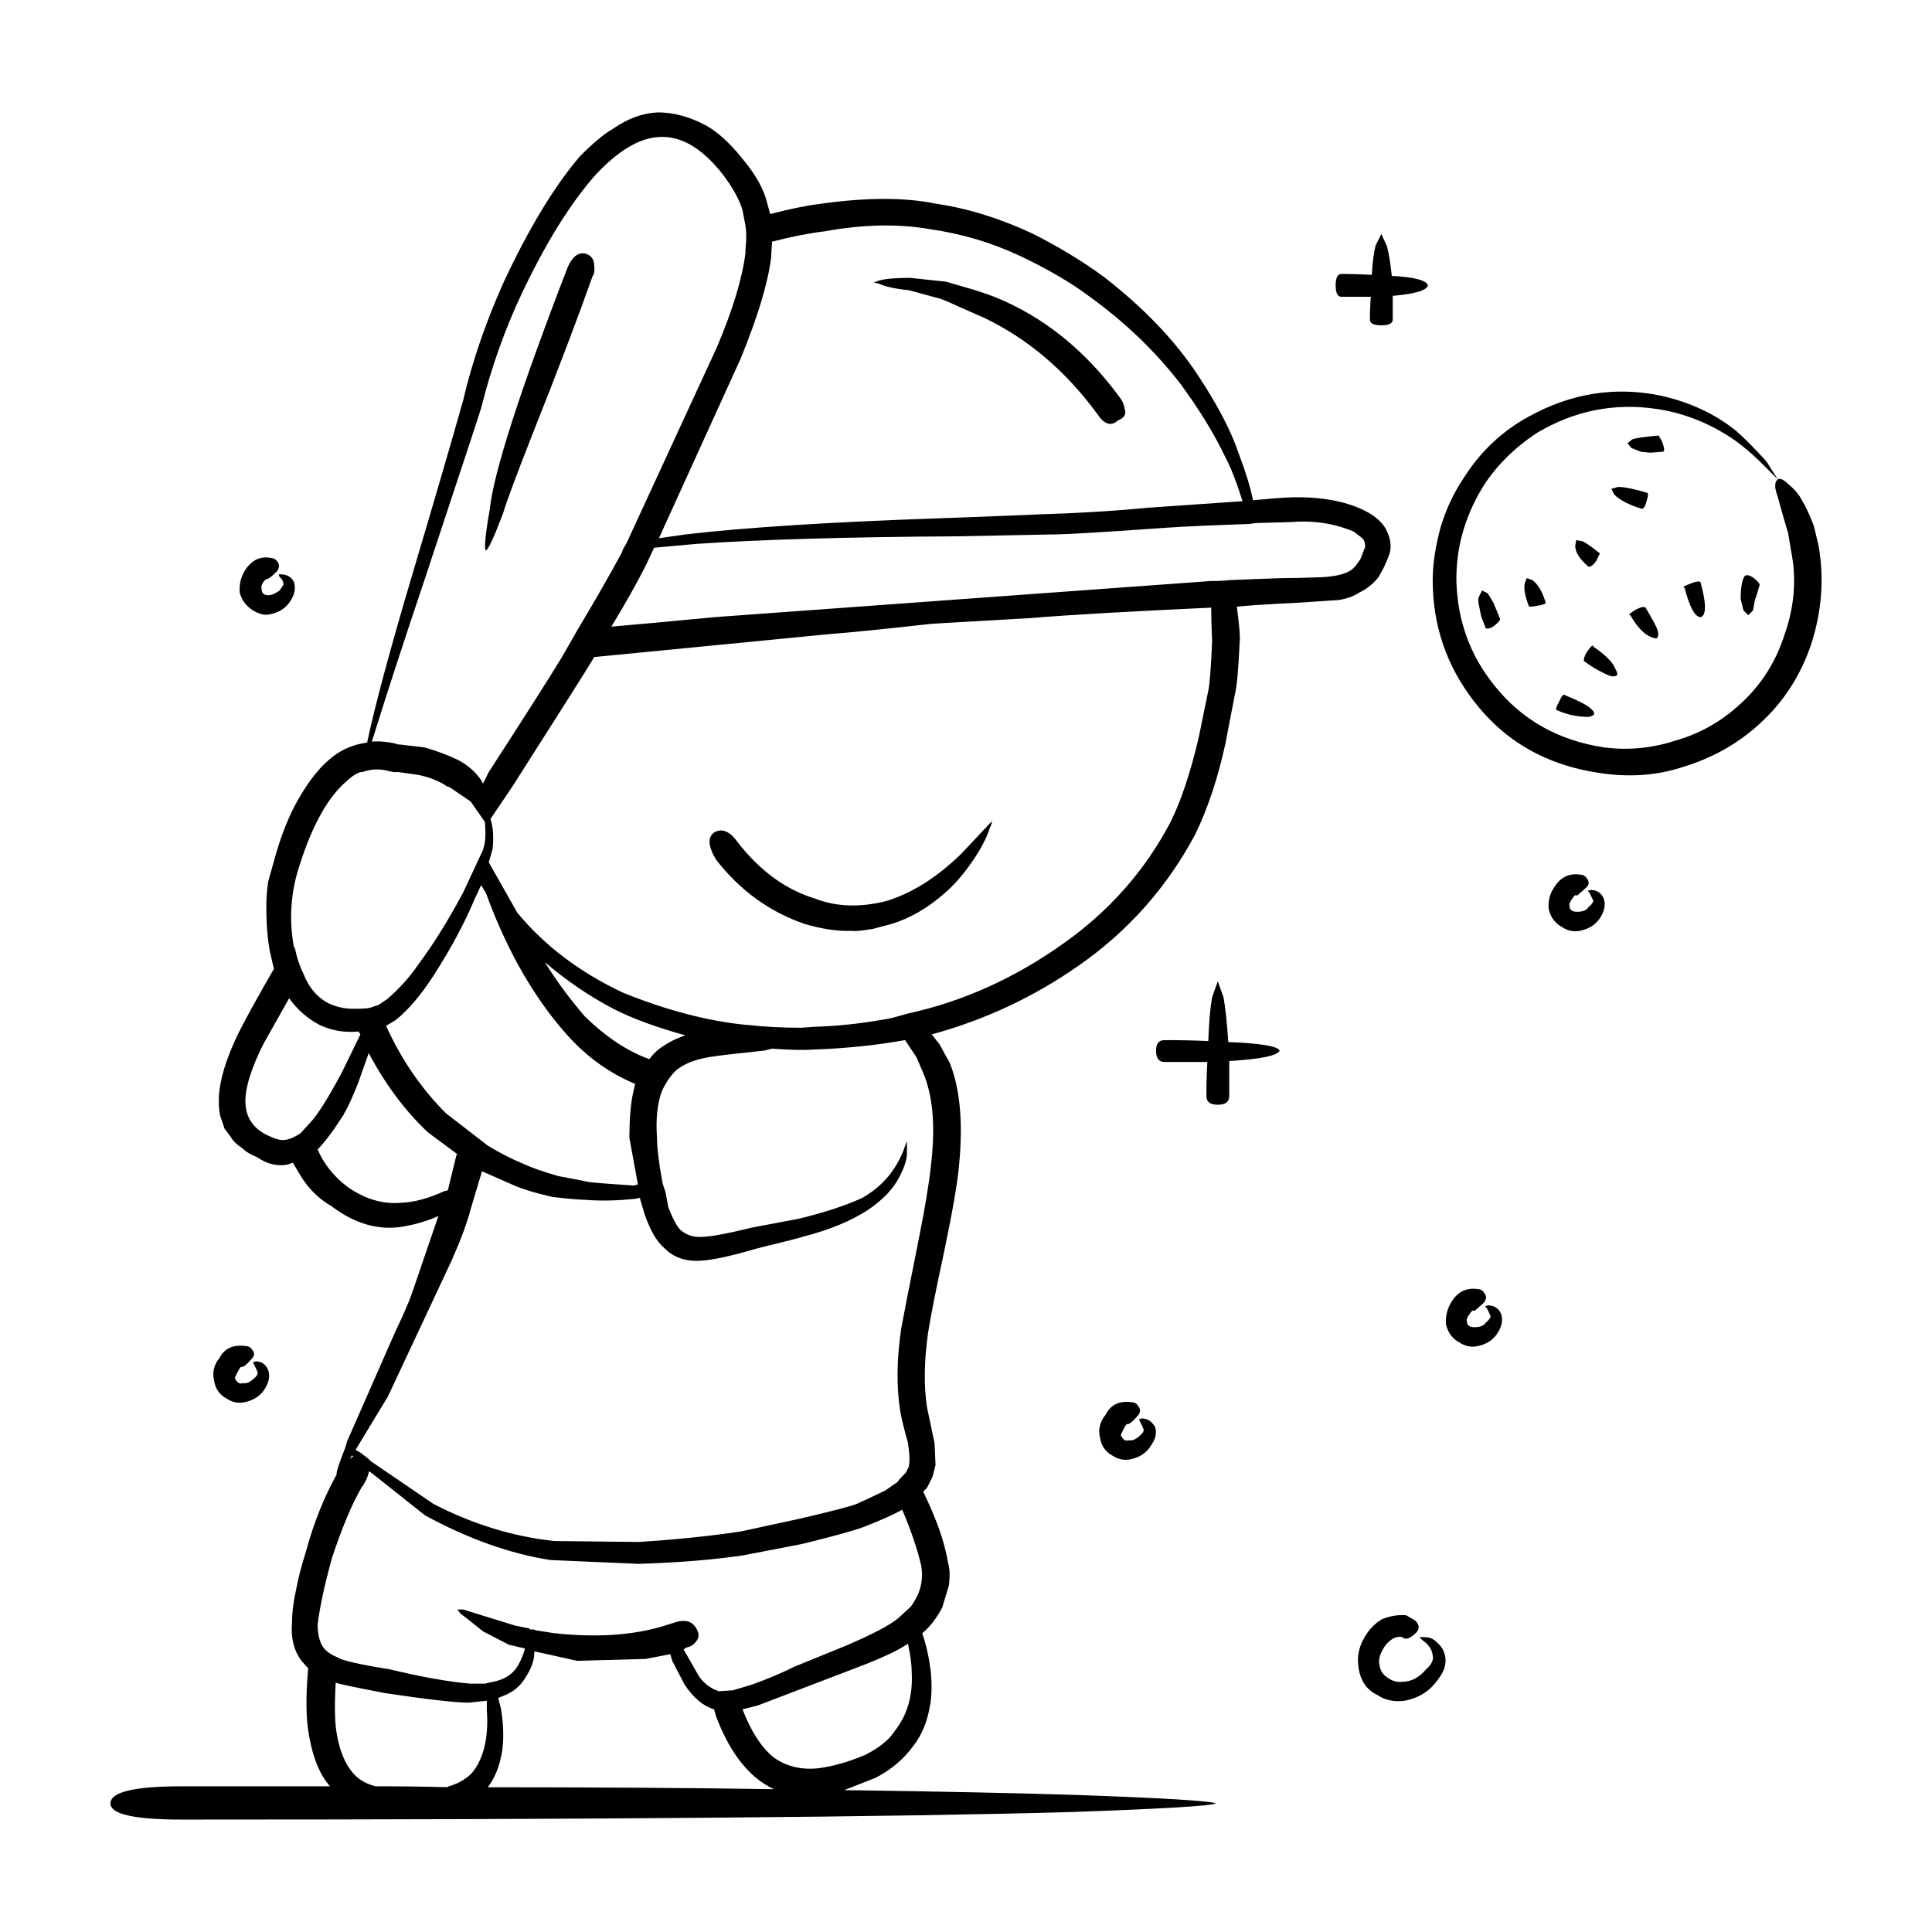 <?xml version="1.0" encoding="UTF-8"?>
<!-- Uploaded to: ICON Repo, www.svgrepo.com, Generator: ICON Repo Mixer Tools -->
<svg fill="#000000" width="800px" height="800px" version="1.1" viewBox="144 144 512 512" xmlns="http://www.w3.org/2000/svg">
 <path d="m575.31 261.45 1.258-1.008c0.84-0.336 3.109-0.672 6.805-1.008 0.168-0.168 0.586 0.504 1.258 2.016 0.504 1.512 0.504 2.266 0 2.266l-3.273 0.254-2.519-0.25-2.519-1.008zm-3.527 13.605-0.75-1.512 1.762-0.504c1.676 0 4.195 0.504 7.559 1.512 0.508 0 0.508 0.754 0 2.266-0.332 1.344-0.75 2.016-1.258 2.016-3.367-1.008-5.801-2.266-7.312-3.777zm-20.402-16.375c-6.383 4.195-11.336 9.234-14.863 15.113-4.527 7.723-6.715 15.871-6.551 24.434 0.336 10.41 3.691 19.562 10.078 27.457 7.227 9.07 16.883 14.523 28.969 16.375 6.383 0.84 12.68 0.25 18.895-1.762 6.551-1.848 12.344-5.125 17.383-9.824 5.371-4.871 9.234-10.918 11.586-18.137 2.684-7.559 3.273-15.027 1.77-22.418l-0.754-4.535-1.762-6.047c-0.676-2.519-1.176-4.281-1.516-5.289-0.332-1.512-0.168-2.519 0.508-3.023 0.672-0.332 1.594 0.086 2.769 1.258 1.676 1.344 2.938 2.856 3.777 4.535 0.84 1.344 1.848 3.527 3.023 6.551l1.258 5.289c1.516 8.73 0.84 17.469-2.012 26.199-2.856 8.398-7.473 15.453-13.855 21.16-5.715 5.203-12.508 8.984-20.402 11.336-6.723 2.18-13.945 2.684-21.668 1.512-14.105-2.016-25.277-8.398-33.5-19.145-7.227-9.406-10.832-20.066-10.832-31.992 0-4.367 0.754-9.234 2.266-14.609 1.512-4.707 3.527-8.902 6.047-12.594 4.363-6.887 10.078-12.262 17.125-16.121 11.25-6.211 22.93-8.062 35.016-5.543 7.559 1.676 14.105 4.707 19.648 9.07 2.012 1.676 4.785 4.449 8.309 8.312l3.027 4.785-4.031-4.031c-3.027-3.023-5.965-5.457-8.816-7.305-6.047-3.863-12.43-6.297-19.148-7.305-11.254-1.684-21.832 0.414-31.742 6.293zm-41.312-52.648 1.516 3.273c0.504 2.016 0.922 4.621 1.258 7.809 6.039 0.332 9.234 1.176 9.566 2.519-0.332 1.344-3.441 2.266-9.32 2.769v6.297c0 1.008-1.008 1.512-3.027 1.512-2.012 0-3.023-0.504-3.023-1.512 0-2.18 0.086-4.195 0.25-6.047h-7.809c-1.008 0-1.512-1.008-1.512-3.023s0.504-3.023 1.512-3.023c2.852 0 5.543 0.086 8.062 0.25 0.168-3.188 0.508-5.793 1.008-7.809zm-68.016 46.352c0.508 1.344-0.086 2.352-1.762 3.023-1.848 1.676-3.691 1.09-5.543-1.762-8.398-11.422-18.391-19.902-29.977-25.441-3.027-1.344-5.125-2.266-6.297-2.769-2.519-1.176-4.289-1.93-5.289-2.266l-8.312-2.266c-3.527-0.336-6.211-0.926-8.062-1.762l-1.258-0.25 1.258-0.504c1.676-0.504 4.449-0.754 8.309-0.754l9.574 1.008 6.047 1.762c1.344 0.336 3.613 1.094 6.801 2.266 12.93 5.203 24.016 14.105 33.25 26.703 0.672 0.828 1.09 1.836 1.262 3.012zm14.863-6.551c-6.715-8.73-14.863-16.539-24.434-23.426-4.707-3.527-10.75-7.055-18.141-10.578-7.559-3.527-15.445-5.879-23.676-7.055-8.398-1.512-17.723-1.344-27.965 0.504-4.195 0.504-8.902 1.426-14.105 2.769l-0.25 4.281c-0.84 6.715-3.527 15.617-8.062 26.703l-21.668 47.609 7.055-1.008c15.785-1.848 38.203-3.273 67.258-4.281 5.375-0.168 13.945-0.504 25.699-1.008 10.918-0.332 20.656-0.922 29.223-1.762l25.441-1.762-1.258-3.777c-1.176-3.359-2.266-5.965-3.269-7.809-2.863-6.051-6.809-12.516-11.848-19.402zm15.367 18.391c1.848 4.867 3.109 8.984 3.777 12.344l5.793-0.504c7.391-0.672 13.855-0.168 19.398 1.512 4.871 1.512 8.148 3.613 9.824 6.297 1.512 2.684 1.848 5.125 1.008 7.305-0.168 0.504-0.59 1.512-1.258 3.023l-1.512 2.769c-1.512 1.848-3.195 3.188-5.039 4.031-1.512 1.008-3.359 1.676-5.547 2.016-5.203 0.336-8.984 0.59-11.336 0.754-7.219 0.336-12.43 0.672-15.617 1.008 0.672 5.039 0.926 8.148 0.754 9.32-0.336 7.391-0.754 12.004-1.258 13.855l-2.519 13.098c-2.016 9.234-4.707 17.297-8.066 24.184-7.559 14.105-17.887 25.695-30.98 34.762-11.758 8.227-24.688 14.273-38.793 18.137l2.012 2.519 2.777 5.039c2.684 6.715 3.523 15.531 2.519 26.449-0.336 4.535-1.684 12.43-4.035 23.68-2.18 10.078-3.613 17.297-4.281 21.664-1.008 7.391-1.094 13.855-0.25 19.398l2.012 9.574 0.258 5.793-0.754 3.023-1.512 3.023-1.008 1.008c3.527 7.227 5.707 13.438 6.551 18.641 0.508 1.676 0.59 3.777 0.25 6.297l-1.762 5.793c-1.512 2.856-3.273 5.125-5.289 6.801 1.008 2.856 1.762 6.211 2.266 10.078 0.332 3.863 0.25 6.969-0.258 9.32-0.672 4.031-2.098 7.473-4.281 10.328-2.519 3.527-5.879 6.383-10.078 8.566l-8.312 3.273c24.188 0.336 44.508 0.754 60.965 1.258 23.68 0.84 36.188 1.598 37.535 2.266-1.516 0.672-14.113 1.426-37.785 2.266-47.191 1.344-125.95 2.016-236.29 2.016-12.594 0-18.895-1.426-18.895-4.281 0-3.023 6.297-4.535 18.895-4.535h39.297c-2.684-3.023-4.527-7.473-5.543-13.352-0.84-4.367-0.926-10.328-0.25-17.887l-1.77-2.016c-2.012-2.691-2.852-6.047-2.519-10.078 0-2.691 0.418-5.879 1.258-9.574 0.336-2.016 1.176-5.203 2.519-9.574 2.016-7.391 4.707-14.105 8.066-20.152-0.168-0.504 0.586-2.852 2.262-7.055l0.508-1.754 12.848-29.223c2.016-4.195 3.445-7.473 4.281-9.824l7.055-20.656c-2.519 1.176-5.543 2.102-9.07 2.769-6.551 1.176-12.934-0.59-19.145-5.289-3.527-2.016-6.387-4.867-8.566-8.566l-1.77-3.023-1.512 0.504c-2.684 0.504-5.371-0.168-8.062-2.016-1.676-0.672-2.938-1.43-3.777-2.266-1.512-1.008-2.606-2.102-3.273-3.273l-1.512-2.016-0.754-2.266c-0.504-1.176-0.75-2.856-0.75-5.039 0-4.871 1.762-10.918 5.289-18.137 1.848-3.691 4.953-9.32 9.32-16.879l-1.004-4.281c-0.676-3.359-1.008-7.473-1.008-12.344 0-2.18 0.168-4.367 0.504-6.551l1.77-6.297c1.344-4.871 3.023-9.32 5.039-13.352 3.023-5.707 6.133-9.906 9.32-12.594 2.852-2.519 6.211-4.031 10.078-4.535 2.016-9.574 5.965-24.262 11.84-44.082 6.047-20.32 10.586-35.855 13.602-46.602 2.352-10.078 5.879-20.402 10.586-30.984 6.715-14.445 13.516-25.695 20.402-33.754 3.527-3.527 6.465-5.961 8.816-7.305 3.863-2.684 7.809-4.117 11.84-4.281 4.195 0 8.484 1.176 12.848 3.527 3.195 1.848 6.387 4.785 9.574 8.816 3.527 4.195 5.707 8.148 6.551 11.84l0.754 2.769c5.039-1.344 9.566-2.266 13.602-2.769 12.086-1.676 22.164-1.676 30.23 0 8.227 1.176 16.707 3.777 25.441 7.809 7.047 3.527 13.438 7.391 19.145 11.586 10.41 8.062 18.641 16.625 24.688 25.695 5.359 8.059 9.055 15.113 11.07 21.16zm21.914 32.746c3.691-0.172 6.383-0.84 8.062-2.016l1.008-1.008 1.258-1.762 1.258-3.273c0-0.84-0.168-1.512-0.504-2.016-0.336-0.336-1.176-1.008-2.519-2.016-5.203-2.18-10.75-3.023-16.629-2.519l-9.32 0.25-1.762 0.25c-9.91 0.336-17.301 0.672-22.168 1.008-16.461 1.176-26.363 1.762-29.727 1.762l-25.695 0.504c-28.883 0.172-51.891 0.84-69.023 2.016l-11.082 1.008-2.262 4.785c-2.188 4.367-5.203 9.738-9.074 16.121 6.047-0.504 15.203-1.344 27.457-2.519l131.5-9.574c2.18 0 3.863-0.086 5.039-0.25l13.348-0.504c2.523 0.008 6.137-0.078 10.836-0.246zm-28.969 17.129c-0.168-3.691-0.25-6.715-0.25-9.07-21.836 1.008-37.785 1.93-47.863 2.769l-26.199 1.512c-11.926 1.344-21.078 2.266-27.457 2.769l-61.969 6.047c-1.176 2.016-8.398 13.438-21.664 34.258l-5.793 8.566v0.25c0.672 2.18 0.84 4.785 0.504 7.809l-1.004 3.527 7.559 13.352c7.219 8.73 16.539 15.785 27.961 21.16 11.586 4.707 22.504 7.559 32.746 8.566h0.25c4.535 0.504 9.32 0.754 14.359 0.754l3.273-0.25c6.383-0.168 13.184-0.926 20.402-2.266l4.535-1.258c14.605-3.188 28.379-9.406 41.312-18.641 12.086-8.566 21.496-19.23 28.215-31.992 2.852-5.707 5.371-13.266 7.559-22.672l2.519-12.344c0.328-1.344 0.668-5.625 1.004-12.848zm-63.73 58.441c-2.352 3.359-4.699 6.047-7.047 8.062-4.535 4.031-9.324 6.801-14.363 8.312l-4.785 1.258c-3.023 0.504-4.871 0.672-5.543 0.504-3.527 0.172-7.644-0.418-12.344-1.762-9.402-3.188-17.297-8.902-23.68-17.129-2.18-3.691-2.262-6.125-0.25-7.305 2.016-1.008 4.031-0.086 6.047 2.769 5.879 7.559 12.68 12.508 20.402 14.863 5.547 2.18 11.754 2.434 18.641 0.754 6.887-2.016 13.602-6.211 20.152-12.594l8.062-8.566c0.168 0.172 0 0.754-0.504 1.762-0.844 2.688-2.438 5.711-4.789 9.07zm104.79 204.3c1.008-1.512 2.352-2.769 4.035-3.777 2.18-0.84 4.281-1.176 6.297-1.008 1.512 0.84 2.352 1.344 2.519 1.512 1.004 1.008 1.094 2.016 0.25 3.023-1.676 1.676-2.938 2.102-3.777 1.258-1.512-0.336-3.027 0.418-4.535 2.266-1.344 2.016-1.844 3.691-1.512 5.039 0.168 1.512 0.926 2.684 2.266 3.527 1.176 0.84 2.434 1.176 3.777 1.008 2.352 0 4.449-1.09 6.297-3.273 1.512-1.344 2.102-2.606 1.762-3.777-0.168-1.512-1.094-2.852-2.769-4.031l-0.754-0.754h1.258c0.84 0 1.598 0.168 2.266 0.504 1.512 1.008 2.519 2.188 3.027 3.527 0.836 2.352 0.332 4.699-1.516 7.055-2.18 3.188-5.203 5.125-9.07 5.793-2.684 0.336-5.039-0.168-7.047-1.512-2.856-1.344-4.535-3.777-5.039-7.305-0.508-3.195 0.25-6.219 2.266-9.074zm-63.48-55.418c-0.168-0.336-0.754 0.59-1.762 2.769 0 0.336 0.25 0.754 0.75 1.258 0.336 0.336 0.754 0.418 1.258 0.25 1.008 0.168 2.016-0.25 3.027-1.258 0.672-0.504 1.004-1.008 1.004-1.512 0-0.168-0.332-0.922-1.004-2.266l-0.258-0.504 0.754-0.25c1.512 0 2.684 0.754 3.527 2.266 0.504 1.512 0.168 3.109-1.008 4.785-1.176 2.016-3.023 3.273-5.543 3.777-1.684 0.332-3.273 0-4.785-1.008-1.848-1.008-2.938-2.606-3.273-4.785-0.504-2.188 0-4.195 1.512-6.047 1.352-2.684 3.691-3.777 7.055-3.273 0.672 0 1.258 0.418 1.762 1.258 0.508 0.84 0.336 1.676-0.504 2.519-1.168 1.348-2.008 2.019-2.512 2.019zm25.441-113.11c0.508 2.856 0.926 6.801 1.258 11.84 8.566 0.336 13.105 1.094 13.602 2.266-0.504 1.344-4.953 2.266-13.352 2.769v9.32c0 1.512-1.004 2.266-3.023 2.266s-3.023-0.754-3.023-2.266c0-3.359 0.086-6.383 0.25-9.07h-11.336c-1.512 0-2.266-1.008-2.266-3.023 0-1.848 0.754-2.769 2.266-2.769 4.363 0 8.227 0.086 11.586 0.25 0.168-4.871 0.504-8.73 1.008-11.586l1.512-4.281zm66.504 83.129c-0.332-0.332-0.754-0.086-1.258 0.754-0.672 0.84-0.926 1.512-0.754 2.016 0 1.008 0.676 1.512 2.016 1.512 1.512 0 2.519-0.418 3.023-1.258 0.508-0.332 0.926-0.84 1.258-1.512 0-0.168-0.332-0.926-1.004-2.266l-0.508-0.504 0.754-0.25c1.676 0 2.852 0.754 3.527 2.266 0.504 1.512 0.25 3.109-0.754 4.785-1.176 2.016-3.023 3.273-5.543 3.777-1.684 0.336-3.273 0-4.785-1.008-1.848-1.008-3.027-2.606-3.527-4.785-0.168-2.18 0.332-4.195 1.512-6.047 1.676-2.684 4.031-3.777 7.055-3.273 0.672 0 1.258 0.418 1.762 1.258 0.508 0.84 0.336 1.676-0.504 2.519zm71.289-185.66-0.754-3.023c0-2.856 0.332-4.871 1.008-6.047 0.504-0.504 1.344-0.332 2.519 0.504 1.008 0.84 1.512 1.426 1.512 1.762-0.504 1.848-0.926 3.188-1.258 4.031l-0.504 2.769-1.258 1.258zm-43.078 70.031c0.676 0 1.258 0.418 1.77 1.258 0.504 0.84 0.332 1.594-0.508 2.266l-2.262 2.016c-0.336-0.336-0.754-0.086-1.258 0.754-0.676 0.84-0.926 1.512-0.754 2.016 0 1.008 0.672 1.512 2.016 1.512 1.512 0 2.519-0.418 3.023-1.258 0.504-0.332 0.926-0.84 1.258-1.512 0-0.168-0.332-0.922-1.008-2.266l-0.504-0.504 0.746-0.25c1.684 0 2.856 0.754 3.527 2.266 0.508 1.512 0.25 3.109-0.75 4.785-1.176 2.016-3.027 3.273-5.547 3.777-1.676 0.336-3.269 0-4.785-1.008-1.844-1.008-3.023-2.606-3.523-4.785-0.168-2.18 0.332-4.109 1.512-5.793 1.672-2.684 4.023-3.777 7.047-3.273zm-24.688-74.566 1.512 2.519 1.762 4.281c0 0.336-0.504 0.926-1.512 1.762-0.672 0.504-1.258 0.754-1.762 0.754h-0.508l-1.258-3.273-0.504-2.519c-0.332-1.344-0.332-2.266 0-2.769l0.754-1.512zm9.824-2.769 0.504-1.258 1.512 0.504c1.512 1.176 2.684 3.188 3.527 6.047-0.168 0.336-0.926 0.59-2.266 0.754-1.512 0.332-2.266 0.332-2.266 0-1.012-2.688-1.348-4.703-1.012-6.047zm35.27 12.848c0.168 0.84 0.086 1.43-0.258 1.762-0.168 0.168-0.672 0.086-1.512-0.25-1.844-0.672-3.691-2.606-5.543-5.793-0.676 0-0.168-0.504 1.512-1.512 1.344-0.672 2.188-0.84 2.519-0.504 2.019 3.359 3.113 5.457 3.281 6.297zm-26.199 18.641c0.672-1.512 1.176-2.102 1.512-1.762 3.691 1.512 5.965 2.684 6.801 3.527 0.676 0.504 1.008 1.008 1.008 1.512-0.168 0.336-0.672 0.59-1.512 0.754-2.852 0-5.629-0.59-8.312-1.762-0.504-0.004-0.336-0.758 0.504-2.269zm9.07-14.609c3.188 2.18 5.125 4.109 5.793 5.793 0.504 0.84 0.672 1.426 0.504 1.762-0.332 0.332-0.926 0.418-1.762 0.25-2.519-1.008-4.871-2.352-7.055-4.031 0-0.672 0.25-1.426 0.754-2.266 1.176-1.676 1.766-2.18 1.766-1.508zm-3.023-27.961c0.672 0.172 2.262 1.258 4.781 3.273l-1.004 2.016c-0.676 1.008-1.352 1.512-2.016 1.512-2.352-2.016-3.527-3.863-3.527-5.543l0.25-1.512zm27.203 12.344c-0.84 0-0.168-0.418 2.016-1.258 1.512-0.504 2.266-0.504 2.266 0 1.512 5.543 1.512 8.566 0 9.07-1.508-0.004-2.941-2.609-4.281-7.812zm-249.64-100.01c-0.84-2.852-2.606-6.047-5.289-9.574-5.547-7.055-11.25-10.328-17.129-9.824-5.039 0.336-10.496 3.613-16.375 9.824-6.715 7.559-13.266 18.051-19.645 31.488-4.535 9.574-8.148 19.734-10.832 30.48-0.168 0.672-5.203 15.957-15.113 45.848-5.371 15.957-9.992 30.145-13.855 42.57 1.848-0.168 3.945 0 6.297 0.504l0.504 0.25h0.508l6.551 0.754c3.023 0.84 5.965 1.93 8.816 3.273 2.684 1.344 4.871 3.273 6.551 5.793v0.25l0.25 0.25 1.516-3.023c9.566-14.781 16.035-24.938 19.398-30.48l4.031-7.055c4.535-7.559 8.484-14.445 11.844-20.656l0.25-0.754 1.008-1.762 23.93-51.891c4.195-9.91 6.715-18.223 7.559-24.938v-1.008c0.332-3.023 0.25-5.543-0.258-7.559zm-39.801 17.633c-3.863 10.918-9.07 24.602-15.617 41.059-4.367 11.082-7.055 18.305-8.062 21.664-2.352 6.211-3.871 9.488-4.535 9.824-0.504-0.504-0.168-4.109 1.008-10.832 1.008-9.738 7.891-31.152 20.656-64.234 1.344-3.023 3.027-4.195 5.039-3.527 1.344 0.504 2.016 1.594 2.016 3.273 0.168 1.012 0 1.934-0.504 2.773zm-82.875 79.602-0.258-0.754h0.508c1.676 0 2.852 0.672 3.527 2.016 0.504 1.512 0.25 3.109-0.754 4.785-1.176 2.016-3.023 3.273-5.543 3.777-1.352 0.336-2.856 0-4.535-1.008-1.848-1.176-3.023-2.769-3.527-4.785-0.168-2.18 0.336-4.195 1.512-6.047 1.848-2.684 4.203-3.691 7.055-3.023 0.504 0 1.008 0.332 1.512 1.008 0.508 0.84 0.418 1.676-0.25 2.519-1.176 1.176-2.016 1.848-2.519 2.016-0.168-0.168-0.504 0.086-1.008 0.754-0.504 0.672-0.672 1.258-0.504 1.762 0 1.176 0.586 1.762 1.762 1.762 0.84 0 1.848-0.418 3.027-1.258l1.004-1.512c0-0.836-0.34-1.508-1.008-2.012zm21.41 51.641c-1.352 0.504-2.609 1.344-3.777 2.519-4.871 4.195-8.984 11.586-12.344 22.168-2.352 7.055-2.856 14.273-1.512 21.664l0.25 0.25c0.504 2.519 1.258 4.785 2.266 6.801 1.512 3.863 3.863 6.551 7.047 8.062 2.016 0.84 3.945 1.258 5.793 1.258h1.762c1.848 0 3.109-0.168 3.777-0.504l1.512-0.504 2.266-1.512c3.195-2.684 6.047-5.879 8.566-9.574 3.863-5.203 7.723-11.422 11.586-18.641l5.289-11.336 0.258-1.008c0.406-1.234 0.492-3.371 0.25-6.422l-3.777-5.414-5.547-3.777-0.75-0.25-0.754-0.504c-2.012-1.176-4.281-2.016-6.801-2.519l-5.289-0.754h-1.258l-1.258-0.25c-2.352-0.672-4.707-0.59-7.055 0.25zm30.23 33.754c-2.684 6.383-6.297 13.098-10.832 20.152-3.359 5.203-6.715 9.152-10.078 11.84l-2.519 1.512c4.031 8.902 9.32 16.625 15.871 23.176l11.078 8.566c3.027 1.848 6.133 3.441 9.324 4.785 2.18 1.008 5.289 2.102 9.32 3.273 1.848 0.332 4.453 0.84 7.809 1.512 0.508 0.168 4.621 0.504 12.344 1.008l0.754-0.25h0.25l-2.266-12.344c0-5.211 0.336-9.234 1.008-12.09l0.504-2.266c-6.883-2.856-12.93-7.227-18.137-13.098-4.535-5.039-8.816-11.168-12.848-18.391-3.359-6.211-6.211-12.594-8.566-19.145l-1.258-2.016zm117.13 41.816c-1.352-2.016-2.352-3.527-3.027-4.535-7.391 1.344-15.531 2.188-24.434 2.519-2.519 0.172-6.133 0.086-10.832-0.25l-2.012 0.504c-7.894 0.84-12.262 1.344-13.105 1.512-4.031 0.504-7.141 1.512-9.32 3.023l-0.754 0.504c-1.512 1.344-2.852 3.273-4.031 5.793-1.176 3.359-1.594 7.391-1.258 12.09 0 2.856 0.504 6.969 1.512 12.344l0.754 2.266 0.75 4.031c1.176 3.023 2.266 5.039 3.273 6.047 1.676 1.344 3.527 1.93 5.543 1.762 2.188 0 6.723-0.84 13.602-2.519l12.09-2.266c6.883-1.676 12.508-3.527 16.879-5.543 5.039-2.856 8.652-6.969 10.832-12.344l1.008-2.769v3.273c0 1.676-0.676 3.777-2.016 6.297-1.512 3.023-4.195 5.879-8.062 8.566-4.535 3.023-10.414 5.457-17.633 7.305-0.336 0.168-4.289 1.176-11.844 3.023-6.883 2.016-11.84 3.109-14.863 3.273-4.031 0.336-7.301-0.754-9.82-3.273-2.016-1.676-3.777-4.699-5.297-9.07l-1.258-4.281-1.258 0.25c-4.871 0.504-9.32 0.59-13.348 0.25-1.344 0-4.195-0.25-8.566-0.754-4.367-1.008-7.723-2.016-10.078-3.023l-8.566-3.777-3.023 10.078c-0.84 3.359-2.519 7.891-5.039 13.602l-16.883 36.023-8.559 14.105 1.258 0.754 2.012 1.512 0.754 0.754 16.625 11.336c10.41 5.371 21.078 8.645 31.992 9.824l22.418 0.25c10.242-0.672 19.23-1.598 26.957-2.769l15.113-3.273c8.727-2.016 13.941-3.359 15.617-4.031 1.176-0.504 3.691-1.676 7.559-3.527l3.273-2.266c0.332-0.504 1.094-1.344 2.262-2.519l0.754-1.512c0.332-1.344 0.25-3.527-0.25-6.551-1.008-3.527-1.676-6.297-2.016-8.312-1.008-6.383-0.922-13.602 0.25-21.664 0.508-2.856 1.934-10.16 4.289-21.914 2.012-9.91 3.269-17.547 3.777-22.922 1.008-9.574 0.25-17.301-2.266-23.176zm-67.762-2.516c2.18-1.512 4.363-2.606 6.551-3.273-7.891-2.18-14.273-4.535-19.145-7.055-6.383-3.359-12.43-7.473-18.141-12.344 3.027 4.867 6.555 9.656 10.586 14.359 5.707 5.543 11.422 9.32 17.125 11.336 0.844-1.176 1.852-2.184 3.023-3.023zm-56.426 37.785 2.266-9.32 0.25-0.25-7.809-5.793c-6.047-5.707-11.25-12.68-15.625-20.906v-0.25l-2.769 7.809c-1.344 3.527-2.684 6.465-4.031 8.816-2.684 4.195-4.953 7.219-6.801 9.07 1.676 3.863 4.281 7.141 7.809 9.824 4.699 3.359 9.566 4.785 14.605 4.281 3.359-0.168 7.055-1.176 11.082-3.023zm-23.68-42.07c-3.691 0.332-7.141-0.25-10.328-1.762-3.188-1.676-5.879-4.031-8.062-7.055l-6.805 12.09c-3.188 6.383-4.785 11.422-4.785 15.113 0 4.195 1.934 7.219 5.793 9.07 2.016 1.008 3.527 1.43 4.535 1.258h0.25c1.176-0.168 2.519-0.754 4.031-1.762l2.769-3.023c1.848-2.016 4.535-6.297 8.066-12.848l5.039-10.328zm-27.207 87.41c1.512 0 2.606 0.754 3.269 2.266 0.508 1.512 0.25 3.109-0.75 4.785-1.176 2.016-3.027 3.273-5.547 3.777-1.676 0.332-3.269 0-4.785-1.008-1.844-1.008-2.938-2.606-3.269-4.785-0.508-2.188 0-4.195 1.512-6.047 1.344-2.519 3.691-3.527 7.055-3.023 0.672 0 1.258 0.418 1.762 1.258 0.504 0.672 0.332 1.426-0.504 2.266-1.176 1.344-2.016 2.016-2.519 2.016-0.168-0.336-0.754 0.59-1.77 2.769 0 0.336 0.25 0.754 0.754 1.258 0.332 0.336 0.75 0.418 1.258 0.25 1.008 0.168 2.012-0.25 3.023-1.258 0.676-0.504 1.008-1.008 1.008-1.512 0-0.168-0.332-0.922-1.008-2.266l-0.25-0.504zm54.16 66.758-0.754-1.008h1.512l13.855 4.281 3.777 0.754v0.25h1.008l0.754 0.25 4.781 0.754c10.918 1.176 20.41 0.59 28.465-1.762l4.031-1.258c2.519-0.672 4.289 0 5.289 2.016 0.676 1.176 0.59 2.266-0.25 3.273-0.672 0.84-1.512 1.344-2.519 1.512l-0.75 0.504 4.031 7.055c1.008 1.512 2.352 2.684 4.031 3.527l1.258 0.504 3.777-0.25 5.039-1.512c4.195-1.512 7.977-3.109 11.336-4.785l13.602-5.543c7.047-3.023 11.668-5.457 13.855-7.305l3.269-3.023c2.519-3.359 3.445-6.969 2.777-10.832-1.008-4.367-2.684-9.32-5.039-14.863-2.016 1.176-5.375 2.684-10.078 4.535-2.684 1.008-8.148 2.519-16.375 4.535l-15.613 3.023c-7.891 1.176-17.125 1.93-27.711 2.266l-23.422-1.008c-10.75-1.676-21.836-5.629-33.258-11.84l-14.605-11.586h-0.258c-0.332 1.512-1.004 2.938-2.012 4.281-2.519 4.367-5.125 10.578-7.809 18.641-2.016 7.391-3.273 13.266-3.777 17.633 0 1.848 0.25 3.359 0.75 4.535 0.508 1.676 1.934 3.023 4.289 4.031l1.004 0.504c2.352 0.84 6.723 1.762 13.105 2.769 8.398 2.016 15.445 3.273 21.16 3.777h4.031l2.266-0.504c2.519-0.504 4.449-1.594 5.789-3.273 1.008-1.344 1.848-3.109 2.519-5.289l-0.004-0.25-4.281-1.008-6.801-3.527c-3.356-2.684-5.375-4.281-6.047-4.785zm19.648 10.328c0 2.016-0.75 4.195-2.266 6.551-1.344 2.352-3.356 4.031-6.039 5.039l-1.258 0.504 0.75 3.023c0.84 5.375 0.754 9.91-0.25 13.602-0.672 2.684-1.762 5.039-3.273 7.055 28.047 0 53.324 0.168 75.828 0.504-1.516-0.672-3.109-1.676-4.785-3.023-4.367-3.691-7.894-9.152-10.586-16.375l-0.504-1.762c-2.852-0.84-5.457-3.023-7.809-6.551l-3.273-6.297-0.504-1.762-6.551 1.258-18.141 0.504-11.336-2.519-0.008 0.25zm-48.363-52.145-0.508 1.008 0.754-0.754h0.25zm6.297 87.66h0.504c6.383 0 12.594 0.086 18.641 0.25v-0.25h0.25c1.848-0.504 3.527-1.344 5.039-2.519 1.512-1.176 2.769-3.109 3.777-5.793 1.176-3.359 1.598-7.305 1.258-11.84v-2.519l-4.785 0.504c-3.523 0-10.914-0.84-22.164-2.519-7.894-1.512-12.262-2.434-13.105-2.769-0.332 6.047-0.25 10.496 0.258 13.352 0.836 5.203 2.606 9.07 5.289 11.586 1.348 1.176 3.023 2.016 5.039 2.519zm126.96-31.234-25.699 9.824-4.031 1.008c2.188 5.707 4.871 9.91 8.062 12.594 3.359 2.519 7.391 3.527 12.09 3.023 3.863-0.504 7.977-1.676 12.344-3.527 3.691-1.848 6.297-3.945 7.809-6.297 3.359-4.195 4.871-9.406 4.535-15.617 0-2.016-0.336-4.535-1.008-7.559-2.68 1.852-7.387 4.031-14.102 6.551z" fill-rule="evenodd"/>
</svg>